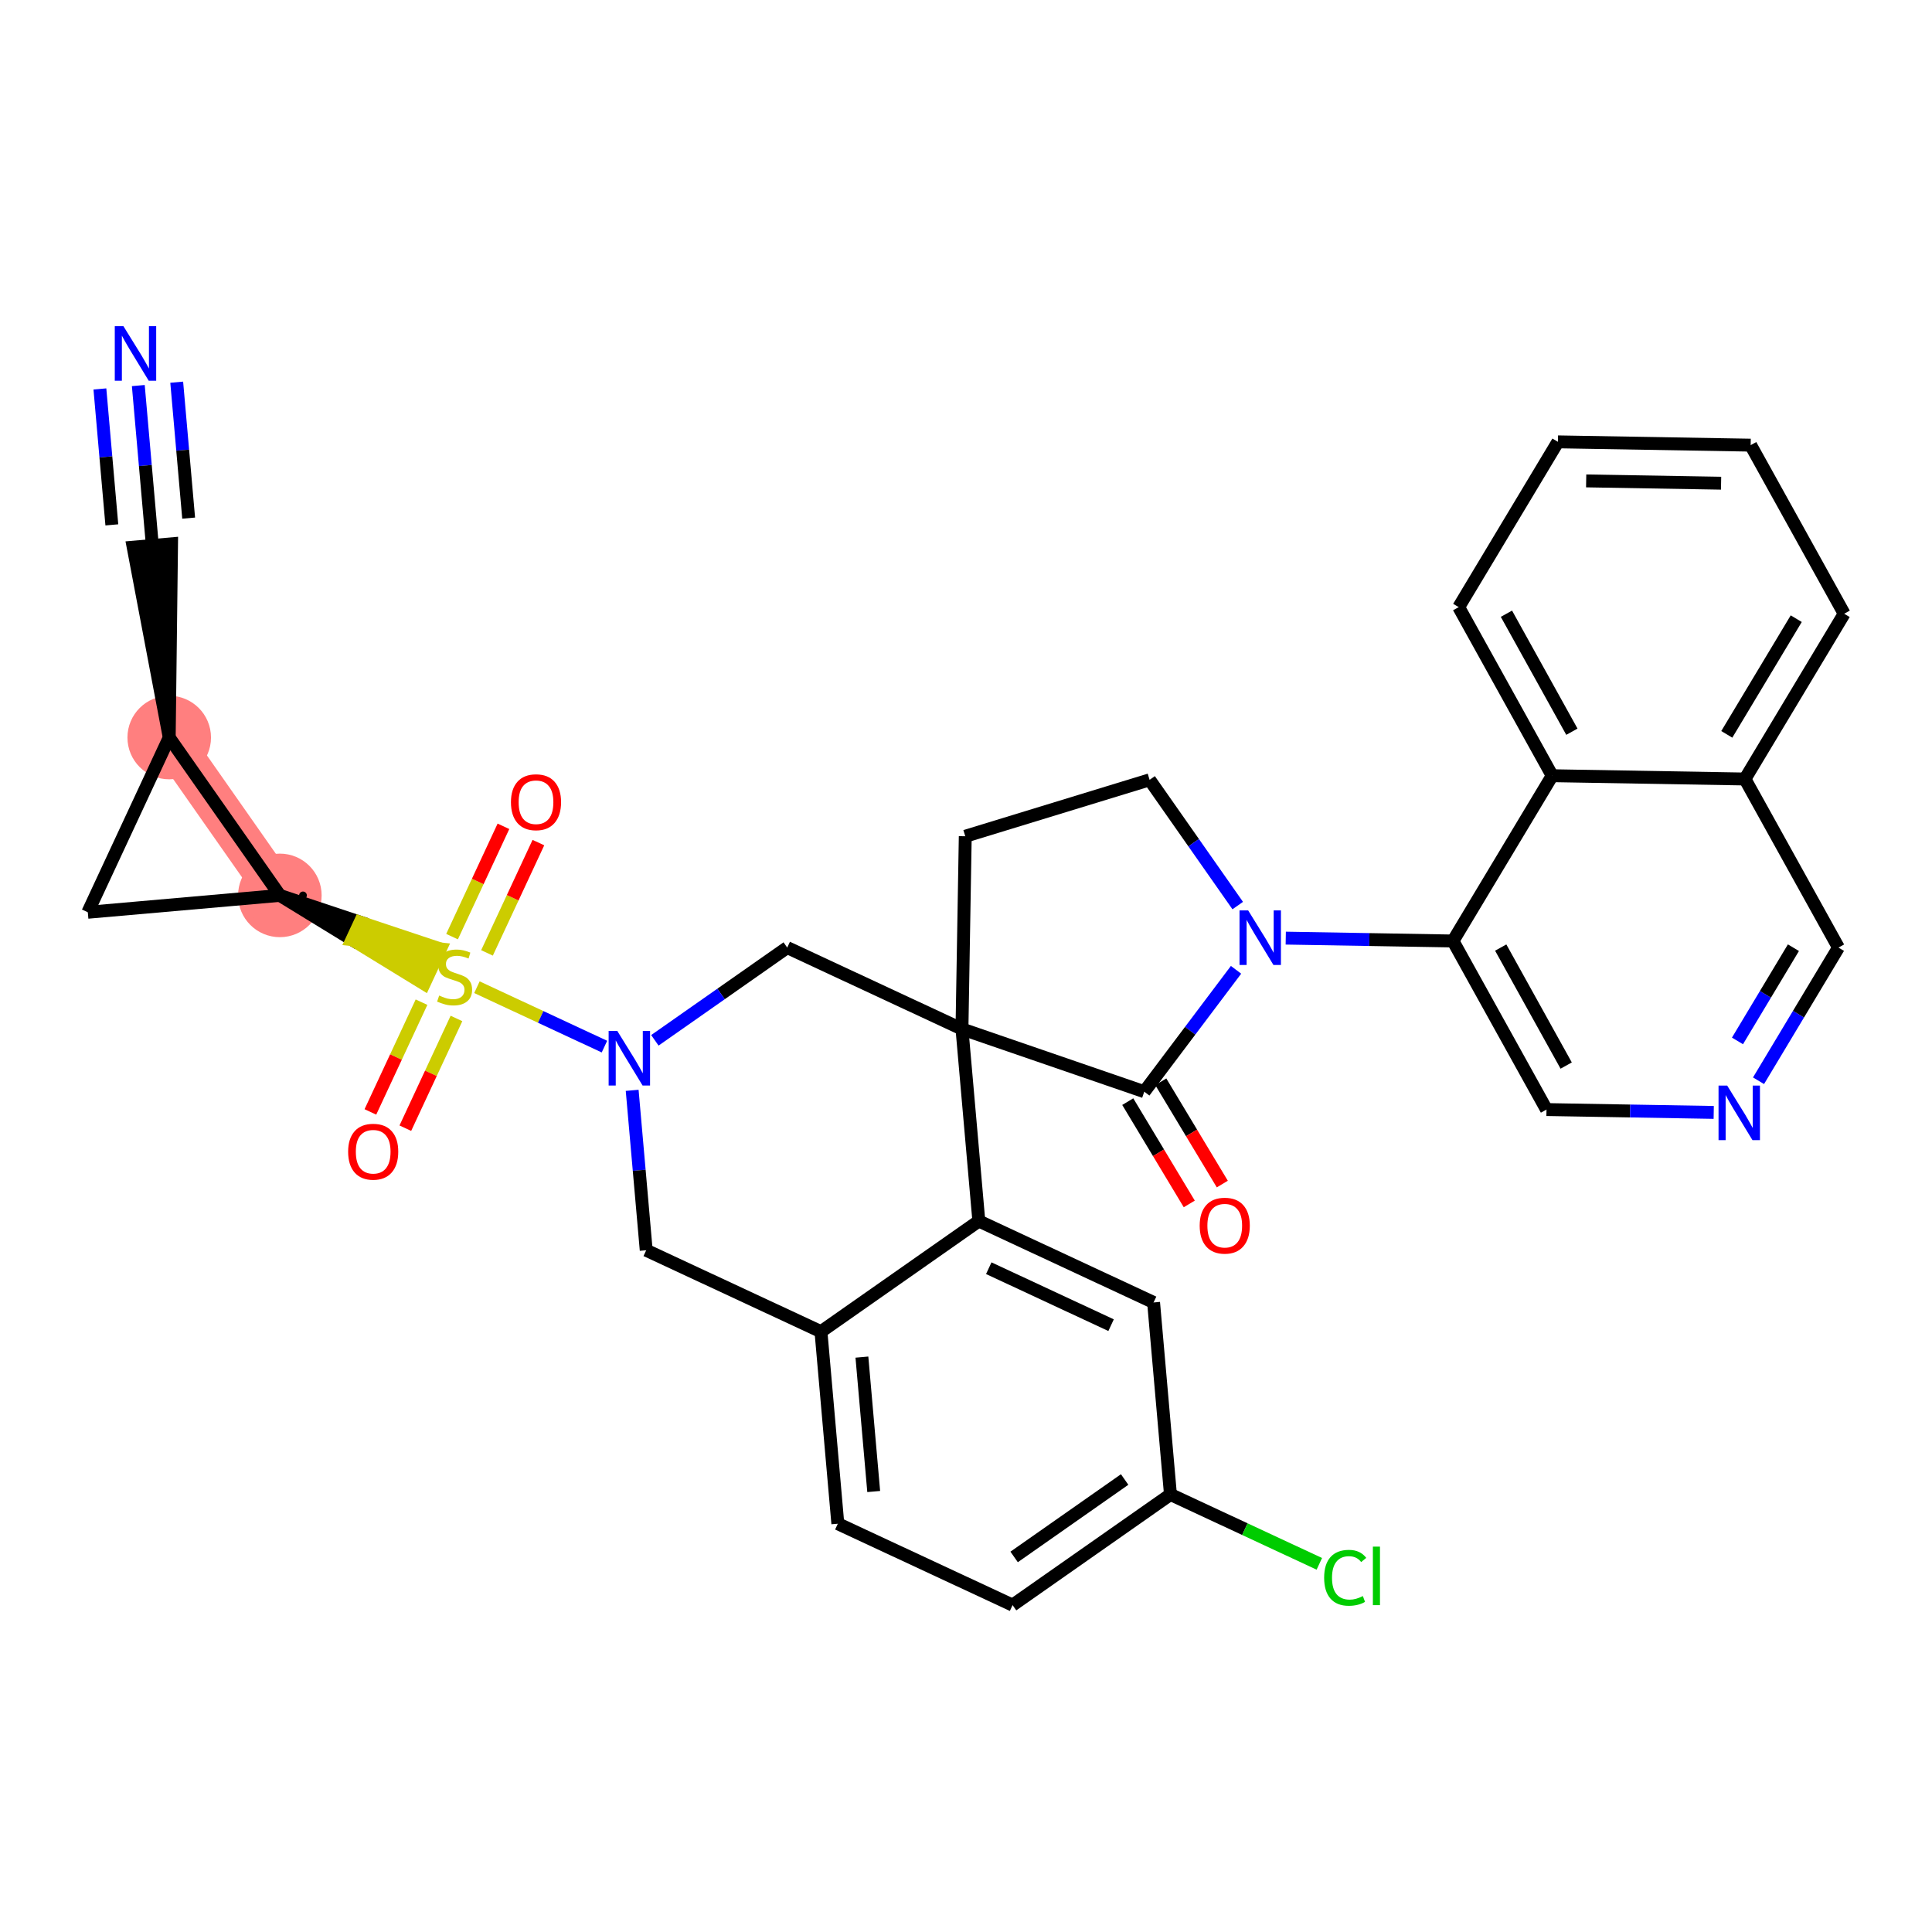 <?xml version='1.0' encoding='iso-8859-1'?>
<svg version='1.1' baseProfile='full'
              xmlns='http://www.w3.org/2000/svg'
                      xmlns:rdkit='http://www.rdkit.org/xml'
                      xmlns:xlink='http://www.w3.org/1999/xlink'
                  xml:space='preserve'
width='300px' height='300px' viewBox='0 0 300 300'>
<!-- END OF HEADER -->
<rect style='opacity:1.0;fill:#FFFFFF;stroke:none' width='300' height='300' x='0' y='0'> </rect>
<rect style='opacity:1.0;fill:#FFFFFF;stroke:none' width='300' height='300' x='0' y='0'> </rect>
<path d='M 26.277,114.523 L 43.456,139.037' style='fill:none;fill-rule:evenodd;stroke:#FF7F7F;stroke-width:6.4px;stroke-linecap:butt;stroke-linejoin:miter;stroke-opacity:1' />
<ellipse cx='26.277' cy='114.523' rx='5.987' ry='5.987'  style='fill:#FF7F7F;fill-rule:evenodd;stroke:#FF7F7F;stroke-width:1.0px;stroke-linecap:butt;stroke-linejoin:miter;stroke-opacity:1' />
<ellipse cx='43.456' cy='139.037' rx='5.987' ry='5.987'  style='fill:#FF7F7F;fill-rule:evenodd;stroke:#FF7F7F;stroke-width:1.0px;stroke-linecap:butt;stroke-linejoin:miter;stroke-opacity:1' />
<path class='bond-0 atom-0 atom-1' d='M 21.476,59.87 L 22.567,72.287' style='fill:none;fill-rule:evenodd;stroke:#0000FF;stroke-width:2.0px;stroke-linecap:butt;stroke-linejoin:miter;stroke-opacity:1' />
<path class='bond-0 atom-0 atom-1' d='M 22.567,72.287 L 23.658,84.703' style='fill:none;fill-rule:evenodd;stroke:#000000;stroke-width:2.0px;stroke-linecap:butt;stroke-linejoin:miter;stroke-opacity:1' />
<path class='bond-0 atom-0 atom-1' d='M 15.512,60.394 L 16.439,70.948' style='fill:none;fill-rule:evenodd;stroke:#0000FF;stroke-width:2.0px;stroke-linecap:butt;stroke-linejoin:miter;stroke-opacity:1' />
<path class='bond-0 atom-0 atom-1' d='M 16.439,70.948 L 17.367,81.502' style='fill:none;fill-rule:evenodd;stroke:#000000;stroke-width:2.0px;stroke-linecap:butt;stroke-linejoin:miter;stroke-opacity:1' />
<path class='bond-0 atom-0 atom-1' d='M 27.44,59.347 L 28.367,69.9' style='fill:none;fill-rule:evenodd;stroke:#0000FF;stroke-width:2.0px;stroke-linecap:butt;stroke-linejoin:miter;stroke-opacity:1' />
<path class='bond-0 atom-0 atom-1' d='M 28.367,69.9 L 29.294,80.454' style='fill:none;fill-rule:evenodd;stroke:#000000;stroke-width:2.0px;stroke-linecap:butt;stroke-linejoin:miter;stroke-opacity:1' />
<path class='bond-1 atom-2 atom-1' d='M 26.277,114.523 L 26.64,84.441 L 20.676,84.965 Z' style='fill:#000000;fill-rule:evenodd;fill-opacity:1;stroke:#000000;stroke-width:2.0px;stroke-linecap:butt;stroke-linejoin:miter;stroke-opacity:1;' />
<path class='bond-2 atom-2 atom-3' d='M 26.277,114.523 L 13.636,141.657' style='fill:none;fill-rule:evenodd;stroke:#000000;stroke-width:2.0px;stroke-linecap:butt;stroke-linejoin:miter;stroke-opacity:1' />
<path class='bond-33 atom-4 atom-2' d='M 43.456,139.037 L 26.277,114.523' style='fill:none;fill-rule:evenodd;stroke:#000000;stroke-width:2.0px;stroke-linecap:butt;stroke-linejoin:miter;stroke-opacity:1' />
<path class='bond-3 atom-3 atom-4' d='M 13.636,141.657 L 43.456,139.037' style='fill:none;fill-rule:evenodd;stroke:#000000;stroke-width:2.0px;stroke-linecap:butt;stroke-linejoin:miter;stroke-opacity:1' />
<path class='bond-4 atom-4 atom-5' d='M 43.456,139.037 L 54.658,145.907 L 55.922,143.194 Z' style='fill:#000000;fill-rule:evenodd;fill-opacity:1;stroke:#000000;stroke-width:2.0px;stroke-linecap:butt;stroke-linejoin:miter;stroke-opacity:1;' />
<path class='bond-4 atom-4 atom-5' d='M 54.658,145.907 L 68.388,147.35 L 65.86,152.777 Z' style='fill:#CCCC00;fill-rule:evenodd;fill-opacity:1;stroke:#CCCC00;stroke-width:2.0px;stroke-linecap:butt;stroke-linejoin:miter;stroke-opacity:1;' />
<path class='bond-4 atom-4 atom-5' d='M 54.658,145.907 L 55.922,143.194 L 68.388,147.35 Z' style='fill:#CCCC00;fill-rule:evenodd;fill-opacity:1;stroke:#CCCC00;stroke-width:2.0px;stroke-linecap:butt;stroke-linejoin:miter;stroke-opacity:1;' />
<path class='bond-5 atom-5 atom-6' d='M 65.453,155.617 L 61.484,164.137' style='fill:none;fill-rule:evenodd;stroke:#CCCC00;stroke-width:2.0px;stroke-linecap:butt;stroke-linejoin:miter;stroke-opacity:1' />
<path class='bond-5 atom-5 atom-6' d='M 61.484,164.137 L 57.515,172.657' style='fill:none;fill-rule:evenodd;stroke:#FF0000;stroke-width:2.0px;stroke-linecap:butt;stroke-linejoin:miter;stroke-opacity:1' />
<path class='bond-5 atom-5 atom-6' d='M 70.88,158.145 L 66.911,166.665' style='fill:none;fill-rule:evenodd;stroke:#CCCC00;stroke-width:2.0px;stroke-linecap:butt;stroke-linejoin:miter;stroke-opacity:1' />
<path class='bond-5 atom-5 atom-6' d='M 66.911,166.665 L 62.941,175.185' style='fill:none;fill-rule:evenodd;stroke:#FF0000;stroke-width:2.0px;stroke-linecap:butt;stroke-linejoin:miter;stroke-opacity:1' />
<path class='bond-6 atom-5 atom-7' d='M 75.621,147.967 L 79.612,139.403' style='fill:none;fill-rule:evenodd;stroke:#CCCC00;stroke-width:2.0px;stroke-linecap:butt;stroke-linejoin:miter;stroke-opacity:1' />
<path class='bond-6 atom-5 atom-7' d='M 79.612,139.403 L 83.602,130.838' style='fill:none;fill-rule:evenodd;stroke:#FF0000;stroke-width:2.0px;stroke-linecap:butt;stroke-linejoin:miter;stroke-opacity:1' />
<path class='bond-6 atom-5 atom-7' d='M 70.195,145.439 L 74.185,136.874' style='fill:none;fill-rule:evenodd;stroke:#CCCC00;stroke-width:2.0px;stroke-linecap:butt;stroke-linejoin:miter;stroke-opacity:1' />
<path class='bond-6 atom-5 atom-7' d='M 74.185,136.874 L 78.175,128.309' style='fill:none;fill-rule:evenodd;stroke:#FF0000;stroke-width:2.0px;stroke-linecap:butt;stroke-linejoin:miter;stroke-opacity:1' />
<path class='bond-7 atom-5 atom-8' d='M 74.057,153.293 L 83.957,157.905' style='fill:none;fill-rule:evenodd;stroke:#CCCC00;stroke-width:2.0px;stroke-linecap:butt;stroke-linejoin:miter;stroke-opacity:1' />
<path class='bond-7 atom-5 atom-8' d='M 83.957,157.905 L 93.857,162.518' style='fill:none;fill-rule:evenodd;stroke:#0000FF;stroke-width:2.0px;stroke-linecap:butt;stroke-linejoin:miter;stroke-opacity:1' />
<path class='bond-8 atom-8 atom-9' d='M 98.163,169.307 L 99.254,181.723' style='fill:none;fill-rule:evenodd;stroke:#0000FF;stroke-width:2.0px;stroke-linecap:butt;stroke-linejoin:miter;stroke-opacity:1' />
<path class='bond-8 atom-8 atom-9' d='M 99.254,181.723 L 100.344,194.139' style='fill:none;fill-rule:evenodd;stroke:#000000;stroke-width:2.0px;stroke-linecap:butt;stroke-linejoin:miter;stroke-opacity:1' />
<path class='bond-34 atom-33 atom-8' d='M 122.239,147.141 L 111.964,154.342' style='fill:none;fill-rule:evenodd;stroke:#000000;stroke-width:2.0px;stroke-linecap:butt;stroke-linejoin:miter;stroke-opacity:1' />
<path class='bond-34 atom-33 atom-8' d='M 111.964,154.342 L 101.688,161.542' style='fill:none;fill-rule:evenodd;stroke:#0000FF;stroke-width:2.0px;stroke-linecap:butt;stroke-linejoin:miter;stroke-opacity:1' />
<path class='bond-9 atom-9 atom-10' d='M 100.344,194.139 L 127.479,206.78' style='fill:none;fill-rule:evenodd;stroke:#000000;stroke-width:2.0px;stroke-linecap:butt;stroke-linejoin:miter;stroke-opacity:1' />
<path class='bond-10 atom-10 atom-11' d='M 127.479,206.78 L 130.098,236.6' style='fill:none;fill-rule:evenodd;stroke:#000000;stroke-width:2.0px;stroke-linecap:butt;stroke-linejoin:miter;stroke-opacity:1' />
<path class='bond-10 atom-10 atom-11' d='M 133.836,210.729 L 135.669,231.603' style='fill:none;fill-rule:evenodd;stroke:#000000;stroke-width:2.0px;stroke-linecap:butt;stroke-linejoin:miter;stroke-opacity:1' />
<path class='bond-35 atom-16 atom-10' d='M 151.993,189.602 L 127.479,206.78' style='fill:none;fill-rule:evenodd;stroke:#000000;stroke-width:2.0px;stroke-linecap:butt;stroke-linejoin:miter;stroke-opacity:1' />
<path class='bond-11 atom-11 atom-12' d='M 130.098,236.6 L 157.233,249.241' style='fill:none;fill-rule:evenodd;stroke:#000000;stroke-width:2.0px;stroke-linecap:butt;stroke-linejoin:miter;stroke-opacity:1' />
<path class='bond-12 atom-12 atom-13' d='M 157.233,249.241 L 181.747,232.062' style='fill:none;fill-rule:evenodd;stroke:#000000;stroke-width:2.0px;stroke-linecap:butt;stroke-linejoin:miter;stroke-opacity:1' />
<path class='bond-12 atom-12 atom-13' d='M 157.474,241.761 L 174.634,229.736' style='fill:none;fill-rule:evenodd;stroke:#000000;stroke-width:2.0px;stroke-linecap:butt;stroke-linejoin:miter;stroke-opacity:1' />
<path class='bond-13 atom-13 atom-14' d='M 181.747,232.062 L 193.306,237.447' style='fill:none;fill-rule:evenodd;stroke:#000000;stroke-width:2.0px;stroke-linecap:butt;stroke-linejoin:miter;stroke-opacity:1' />
<path class='bond-13 atom-13 atom-14' d='M 193.306,237.447 L 204.865,242.832' style='fill:none;fill-rule:evenodd;stroke:#00CC00;stroke-width:2.0px;stroke-linecap:butt;stroke-linejoin:miter;stroke-opacity:1' />
<path class='bond-14 atom-13 atom-15' d='M 181.747,232.062 L 179.128,202.243' style='fill:none;fill-rule:evenodd;stroke:#000000;stroke-width:2.0px;stroke-linecap:butt;stroke-linejoin:miter;stroke-opacity:1' />
<path class='bond-15 atom-15 atom-16' d='M 179.128,202.243 L 151.993,189.602' style='fill:none;fill-rule:evenodd;stroke:#000000;stroke-width:2.0px;stroke-linecap:butt;stroke-linejoin:miter;stroke-opacity:1' />
<path class='bond-15 atom-15 atom-16' d='M 172.529,205.773 L 153.535,196.925' style='fill:none;fill-rule:evenodd;stroke:#000000;stroke-width:2.0px;stroke-linecap:butt;stroke-linejoin:miter;stroke-opacity:1' />
<path class='bond-16 atom-16 atom-17' d='M 151.993,189.602 L 149.374,159.782' style='fill:none;fill-rule:evenodd;stroke:#000000;stroke-width:2.0px;stroke-linecap:butt;stroke-linejoin:miter;stroke-opacity:1' />
<path class='bond-17 atom-17 atom-18' d='M 149.374,159.782 L 149.885,129.852' style='fill:none;fill-rule:evenodd;stroke:#000000;stroke-width:2.0px;stroke-linecap:butt;stroke-linejoin:miter;stroke-opacity:1' />
<path class='bond-32 atom-17 atom-33' d='M 149.374,159.782 L 122.239,147.141' style='fill:none;fill-rule:evenodd;stroke:#000000;stroke-width:2.0px;stroke-linecap:butt;stroke-linejoin:miter;stroke-opacity:1' />
<path class='bond-36 atom-31 atom-17' d='M 177.681,169.518 L 149.374,159.782' style='fill:none;fill-rule:evenodd;stroke:#000000;stroke-width:2.0px;stroke-linecap:butt;stroke-linejoin:miter;stroke-opacity:1' />
<path class='bond-18 atom-18 atom-19' d='M 149.885,129.852 L 178.509,121.09' style='fill:none;fill-rule:evenodd;stroke:#000000;stroke-width:2.0px;stroke-linecap:butt;stroke-linejoin:miter;stroke-opacity:1' />
<path class='bond-19 atom-19 atom-20' d='M 178.509,121.09 L 185.351,130.854' style='fill:none;fill-rule:evenodd;stroke:#000000;stroke-width:2.0px;stroke-linecap:butt;stroke-linejoin:miter;stroke-opacity:1' />
<path class='bond-19 atom-19 atom-20' d='M 185.351,130.854 L 192.193,140.617' style='fill:none;fill-rule:evenodd;stroke:#0000FF;stroke-width:2.0px;stroke-linecap:butt;stroke-linejoin:miter;stroke-opacity:1' />
<path class='bond-20 atom-20 atom-21' d='M 199.651,145.672 L 212.634,145.894' style='fill:none;fill-rule:evenodd;stroke:#0000FF;stroke-width:2.0px;stroke-linecap:butt;stroke-linejoin:miter;stroke-opacity:1' />
<path class='bond-20 atom-20 atom-21' d='M 212.634,145.894 L 225.617,146.116' style='fill:none;fill-rule:evenodd;stroke:#000000;stroke-width:2.0px;stroke-linecap:butt;stroke-linejoin:miter;stroke-opacity:1' />
<path class='bond-30 atom-20 atom-31' d='M 191.932,150.592 L 184.806,160.055' style='fill:none;fill-rule:evenodd;stroke:#0000FF;stroke-width:2.0px;stroke-linecap:butt;stroke-linejoin:miter;stroke-opacity:1' />
<path class='bond-30 atom-20 atom-31' d='M 184.806,160.055 L 177.681,169.518' style='fill:none;fill-rule:evenodd;stroke:#000000;stroke-width:2.0px;stroke-linecap:butt;stroke-linejoin:miter;stroke-opacity:1' />
<path class='bond-21 atom-21 atom-22' d='M 225.617,146.116 L 240.139,172.292' style='fill:none;fill-rule:evenodd;stroke:#000000;stroke-width:2.0px;stroke-linecap:butt;stroke-linejoin:miter;stroke-opacity:1' />
<path class='bond-21 atom-21 atom-22' d='M 233.031,147.138 L 243.196,165.461' style='fill:none;fill-rule:evenodd;stroke:#000000;stroke-width:2.0px;stroke-linecap:butt;stroke-linejoin:miter;stroke-opacity:1' />
<path class='bond-37 atom-30 atom-21' d='M 241.025,120.452 L 225.617,146.116' style='fill:none;fill-rule:evenodd;stroke:#000000;stroke-width:2.0px;stroke-linecap:butt;stroke-linejoin:miter;stroke-opacity:1' />
<path class='bond-22 atom-22 atom-23' d='M 240.139,172.292 L 253.123,172.514' style='fill:none;fill-rule:evenodd;stroke:#000000;stroke-width:2.0px;stroke-linecap:butt;stroke-linejoin:miter;stroke-opacity:1' />
<path class='bond-22 atom-22 atom-23' d='M 253.123,172.514 L 266.106,172.736' style='fill:none;fill-rule:evenodd;stroke:#0000FF;stroke-width:2.0px;stroke-linecap:butt;stroke-linejoin:miter;stroke-opacity:1' />
<path class='bond-23 atom-23 atom-24' d='M 273.063,167.817 L 279.27,157.478' style='fill:none;fill-rule:evenodd;stroke:#0000FF;stroke-width:2.0px;stroke-linecap:butt;stroke-linejoin:miter;stroke-opacity:1' />
<path class='bond-23 atom-23 atom-24' d='M 279.27,157.478 L 285.477,147.14' style='fill:none;fill-rule:evenodd;stroke:#000000;stroke-width:2.0px;stroke-linecap:butt;stroke-linejoin:miter;stroke-opacity:1' />
<path class='bond-23 atom-23 atom-24' d='M 269.793,161.634 L 274.137,154.397' style='fill:none;fill-rule:evenodd;stroke:#0000FF;stroke-width:2.0px;stroke-linecap:butt;stroke-linejoin:miter;stroke-opacity:1' />
<path class='bond-23 atom-23 atom-24' d='M 274.137,154.397 L 278.482,147.159' style='fill:none;fill-rule:evenodd;stroke:#000000;stroke-width:2.0px;stroke-linecap:butt;stroke-linejoin:miter;stroke-opacity:1' />
<path class='bond-24 atom-24 atom-25' d='M 285.477,147.14 L 270.955,120.963' style='fill:none;fill-rule:evenodd;stroke:#000000;stroke-width:2.0px;stroke-linecap:butt;stroke-linejoin:miter;stroke-opacity:1' />
<path class='bond-25 atom-25 atom-26' d='M 270.955,120.963 L 286.364,95.299' style='fill:none;fill-rule:evenodd;stroke:#000000;stroke-width:2.0px;stroke-linecap:butt;stroke-linejoin:miter;stroke-opacity:1' />
<path class='bond-25 atom-25 atom-26' d='M 268.134,114.032 L 278.92,96.067' style='fill:none;fill-rule:evenodd;stroke:#000000;stroke-width:2.0px;stroke-linecap:butt;stroke-linejoin:miter;stroke-opacity:1' />
<path class='bond-38 atom-30 atom-25' d='M 241.025,120.452 L 270.955,120.963' style='fill:none;fill-rule:evenodd;stroke:#000000;stroke-width:2.0px;stroke-linecap:butt;stroke-linejoin:miter;stroke-opacity:1' />
<path class='bond-26 atom-26 atom-27' d='M 286.364,95.299 L 271.842,69.123' style='fill:none;fill-rule:evenodd;stroke:#000000;stroke-width:2.0px;stroke-linecap:butt;stroke-linejoin:miter;stroke-opacity:1' />
<path class='bond-27 atom-27 atom-28' d='M 271.842,69.123 L 241.912,68.611' style='fill:none;fill-rule:evenodd;stroke:#000000;stroke-width:2.0px;stroke-linecap:butt;stroke-linejoin:miter;stroke-opacity:1' />
<path class='bond-27 atom-27 atom-28' d='M 267.25,75.032 L 246.299,74.674' style='fill:none;fill-rule:evenodd;stroke:#000000;stroke-width:2.0px;stroke-linecap:butt;stroke-linejoin:miter;stroke-opacity:1' />
<path class='bond-28 atom-28 atom-29' d='M 241.912,68.611 L 226.504,94.276' style='fill:none;fill-rule:evenodd;stroke:#000000;stroke-width:2.0px;stroke-linecap:butt;stroke-linejoin:miter;stroke-opacity:1' />
<path class='bond-29 atom-29 atom-30' d='M 226.504,94.276 L 241.025,120.452' style='fill:none;fill-rule:evenodd;stroke:#000000;stroke-width:2.0px;stroke-linecap:butt;stroke-linejoin:miter;stroke-opacity:1' />
<path class='bond-29 atom-29 atom-30' d='M 233.917,95.298 L 244.082,113.621' style='fill:none;fill-rule:evenodd;stroke:#000000;stroke-width:2.0px;stroke-linecap:butt;stroke-linejoin:miter;stroke-opacity:1' />
<path class='bond-31 atom-31 atom-32' d='M 175.116,171.06 L 179.893,179.003' style='fill:none;fill-rule:evenodd;stroke:#000000;stroke-width:2.0px;stroke-linecap:butt;stroke-linejoin:miter;stroke-opacity:1' />
<path class='bond-31 atom-31 atom-32' d='M 179.893,179.003 L 184.67,186.946' style='fill:none;fill-rule:evenodd;stroke:#FF0000;stroke-width:2.0px;stroke-linecap:butt;stroke-linejoin:miter;stroke-opacity:1' />
<path class='bond-31 atom-31 atom-32' d='M 180.246,167.975 L 185.023,175.918' style='fill:none;fill-rule:evenodd;stroke:#000000;stroke-width:2.0px;stroke-linecap:butt;stroke-linejoin:miter;stroke-opacity:1' />
<path class='bond-31 atom-31 atom-32' d='M 185.023,175.918 L 189.8,183.861' style='fill:none;fill-rule:evenodd;stroke:#FF0000;stroke-width:2.0px;stroke-linecap:butt;stroke-linejoin:miter;stroke-opacity:1' />
<path  class='atom-0' d='M 19.164 50.645
L 21.942 55.135
Q 22.218 55.578, 22.661 56.38
Q 23.104 57.182, 23.128 57.23
L 23.128 50.645
L 24.253 50.645
L 24.253 59.122
L 23.092 59.122
L 20.11 54.213
Q 19.763 53.638, 19.392 52.98
Q 19.032 52.321, 18.925 52.117
L 18.925 59.122
L 17.823 59.122
L 17.823 50.645
L 19.164 50.645
' fill='#0000FF'/>
<path  class='atom-5' d='M 68.196 154.588
Q 68.291 154.624, 68.686 154.792
Q 69.082 154.959, 69.513 155.067
Q 69.956 155.163, 70.387 155.163
Q 71.189 155.163, 71.656 154.78
Q 72.123 154.384, 72.123 153.702
Q 72.123 153.235, 71.883 152.948
Q 71.656 152.66, 71.297 152.505
Q 70.938 152.349, 70.339 152.169
Q 69.585 151.942, 69.129 151.726
Q 68.686 151.511, 68.363 151.056
Q 68.052 150.601, 68.052 149.834
Q 68.052 148.769, 68.77 148.11
Q 69.501 147.452, 70.938 147.452
Q 71.919 147.452, 73.033 147.919
L 72.758 148.841
Q 71.74 148.422, 70.974 148.422
Q 70.147 148.422, 69.692 148.769
Q 69.237 149.104, 69.249 149.691
Q 69.249 150.146, 69.477 150.421
Q 69.716 150.697, 70.052 150.852
Q 70.399 151.008, 70.974 151.187
Q 71.74 151.427, 72.195 151.666
Q 72.65 151.906, 72.973 152.397
Q 73.308 152.876, 73.308 153.702
Q 73.308 154.875, 72.518 155.51
Q 71.74 156.133, 70.435 156.133
Q 69.68 156.133, 69.106 155.965
Q 68.543 155.809, 67.872 155.534
L 68.196 154.588
' fill='#CCCC00'/>
<path  class='atom-6' d='M 54.058 178.837
Q 54.058 176.801, 55.063 175.664
Q 56.069 174.526, 57.949 174.526
Q 59.829 174.526, 60.835 175.664
Q 61.841 176.801, 61.841 178.837
Q 61.841 180.896, 60.823 182.07
Q 59.805 183.231, 57.949 183.231
Q 56.081 183.231, 55.063 182.07
Q 54.058 180.908, 54.058 178.837
M 57.949 182.273
Q 59.242 182.273, 59.937 181.411
Q 60.643 180.537, 60.643 178.837
Q 60.643 177.172, 59.937 176.334
Q 59.242 175.484, 57.949 175.484
Q 56.656 175.484, 55.95 176.322
Q 55.255 177.16, 55.255 178.837
Q 55.255 180.549, 55.95 181.411
Q 56.656 182.273, 57.949 182.273
' fill='#FF0000'/>
<path  class='atom-7' d='M 79.34 124.568
Q 79.34 122.532, 80.346 121.395
Q 81.352 120.257, 83.231 120.257
Q 85.111 120.257, 86.117 121.395
Q 87.123 122.532, 87.123 124.568
Q 87.123 126.627, 86.105 127.801
Q 85.087 128.962, 83.231 128.962
Q 81.364 128.962, 80.346 127.801
Q 79.34 126.639, 79.34 124.568
M 83.231 128.004
Q 84.525 128.004, 85.219 127.142
Q 85.925 126.268, 85.925 124.568
Q 85.925 122.904, 85.219 122.065
Q 84.525 121.215, 83.231 121.215
Q 81.938 121.215, 81.232 122.053
Q 80.537 122.892, 80.537 124.568
Q 80.537 126.28, 81.232 127.142
Q 81.938 128.004, 83.231 128.004
' fill='#FF0000'/>
<path  class='atom-8' d='M 95.851 160.081
L 98.629 164.571
Q 98.904 165.014, 99.347 165.816
Q 99.79 166.618, 99.814 166.666
L 99.814 160.081
L 100.94 160.081
L 100.94 168.558
L 99.778 168.558
L 96.797 163.649
Q 96.45 163.074, 96.078 162.416
Q 95.719 161.757, 95.611 161.554
L 95.611 168.558
L 94.51 168.558
L 94.51 160.081
L 95.851 160.081
' fill='#0000FF'/>
<path  class='atom-14' d='M 205.613 244.997
Q 205.613 242.889, 206.595 241.788
Q 207.589 240.674, 209.468 240.674
Q 211.217 240.674, 212.151 241.908
L 211.36 242.554
Q 210.678 241.656, 209.468 241.656
Q 208.187 241.656, 207.505 242.518
Q 206.834 243.368, 206.834 244.997
Q 206.834 246.673, 207.529 247.535
Q 208.235 248.397, 209.6 248.397
Q 210.534 248.397, 211.624 247.835
L 211.959 248.733
Q 211.516 249.02, 210.845 249.188
Q 210.175 249.355, 209.433 249.355
Q 207.589 249.355, 206.595 248.23
Q 205.613 247.104, 205.613 244.997
' fill='#00CC00'/>
<path  class='atom-14' d='M 213.18 240.159
L 214.282 240.159
L 214.282 249.248
L 213.18 249.248
L 213.18 240.159
' fill='#00CC00'/>
<path  class='atom-20' d='M 193.813 141.366
L 196.591 145.856
Q 196.867 146.299, 197.31 147.101
Q 197.753 147.903, 197.777 147.951
L 197.777 141.366
L 198.902 141.366
L 198.902 149.843
L 197.741 149.843
L 194.759 144.934
Q 194.412 144.359, 194.041 143.701
Q 193.682 143.042, 193.574 142.839
L 193.574 149.843
L 192.472 149.843
L 192.472 141.366
L 193.813 141.366
' fill='#0000FF'/>
<path  class='atom-23' d='M 268.195 168.565
L 270.973 173.055
Q 271.249 173.498, 271.692 174.301
Q 272.135 175.103, 272.159 175.151
L 272.159 168.565
L 273.284 168.565
L 273.284 177.043
L 272.123 177.043
L 269.141 172.133
Q 268.794 171.559, 268.423 170.9
Q 268.064 170.241, 267.956 170.038
L 267.956 177.043
L 266.854 177.043
L 266.854 168.565
L 268.195 168.565
' fill='#0000FF'/>
<path  class='atom-32' d='M 186.286 190.32
Q 186.286 188.285, 187.292 187.147
Q 188.298 186.01, 190.177 186.01
Q 192.057 186.01, 193.063 187.147
Q 194.069 188.285, 194.069 190.32
Q 194.069 192.38, 193.051 193.553
Q 192.033 194.714, 190.177 194.714
Q 188.31 194.714, 187.292 193.553
Q 186.286 192.392, 186.286 190.32
M 190.177 193.757
Q 191.471 193.757, 192.165 192.894
Q 192.872 192.02, 192.872 190.32
Q 192.872 188.656, 192.165 187.818
Q 191.471 186.967, 190.177 186.967
Q 188.884 186.967, 188.178 187.806
Q 187.483 188.644, 187.483 190.32
Q 187.483 192.032, 188.178 192.894
Q 188.884 193.757, 190.177 193.757
' fill='#FF0000'/>
<path d='M 26.876,111.829 L 26.874,111.777 L 26.867,111.726 L 26.856,111.676 L 26.841,111.626 L 26.822,111.579 L 26.798,111.533 L 26.771,111.489 L 26.74,111.448 L 26.705,111.41 L 26.668,111.375 L 26.627,111.343 L 26.584,111.314 L 26.539,111.29 L 26.492,111.269 L 26.443,111.253 L 26.393,111.241 L 26.342,111.233 L 26.29,111.23 L 26.239,111.231 L 26.188,111.237 L 26.137,111.247 L 26.088,111.261 L 26.04,111.279 L 25.993,111.302 L 25.949,111.328 L 25.907,111.358 L 25.868,111.392 L 25.832,111.429 L 25.799,111.468 L 25.77,111.511 L 25.745,111.556 L 25.723,111.602 L 25.706,111.651 L 25.693,111.701 L 25.684,111.751 L 25.679,111.803 L 25.679,111.854 L 25.684,111.906 L 25.693,111.956 L 25.706,112.006 L 25.723,112.055 L 25.745,112.101 L 25.77,112.146 L 25.799,112.189 L 25.832,112.228 L 25.868,112.265 L 25.907,112.299 L 25.949,112.329 L 25.993,112.355 L 26.04,112.378 L 26.088,112.396 L 26.137,112.411 L 26.188,112.42 L 26.239,112.426 L 26.29,112.427 L 26.342,112.424 L 26.393,112.416 L 26.443,112.404 L 26.492,112.388 L 26.539,112.367 L 26.584,112.343 L 26.627,112.314 L 26.668,112.283 L 26.705,112.247 L 26.74,112.209 L 26.771,112.168 L 26.798,112.124 L 26.822,112.078 L 26.841,112.031 L 26.856,111.981 L 26.867,111.931 L 26.874,111.88 L 26.876,111.829 L 26.277,111.829 Z' style='fill:#000000;fill-rule:evenodd;fill-opacity:1;stroke:#000000;stroke-width:0.0px;stroke-linecap:butt;stroke-linejoin:miter;stroke-opacity:1;' />
<path d='M 47.647,139.037 L 47.645,138.986 L 47.638,138.935 L 47.627,138.884 L 47.612,138.835 L 47.592,138.788 L 47.569,138.742 L 47.541,138.698 L 47.51,138.657 L 47.476,138.619 L 47.438,138.583 L 47.398,138.551 L 47.355,138.523 L 47.309,138.499 L 47.262,138.478 L 47.213,138.462 L 47.163,138.45 L 47.112,138.442 L 47.061,138.439 L 47.01,138.44 L 46.958,138.445 L 46.908,138.455 L 46.858,138.47 L 46.81,138.488 L 46.764,138.51 L 46.719,138.537 L 46.678,138.567 L 46.639,138.601 L 46.603,138.637 L 46.57,138.677 L 46.541,138.72 L 46.515,138.764 L 46.494,138.811 L 46.476,138.86 L 46.463,138.909 L 46.454,138.96 L 46.45,139.012 L 46.45,139.063 L 46.454,139.114 L 46.463,139.165 L 46.476,139.215 L 46.494,139.263 L 46.515,139.31 L 46.541,139.355 L 46.57,139.397 L 46.603,139.437 L 46.639,139.474 L 46.678,139.508 L 46.719,139.538 L 46.764,139.564 L 46.81,139.587 L 46.858,139.605 L 46.908,139.619 L 46.958,139.629 L 47.01,139.635 L 47.061,139.636 L 47.112,139.633 L 47.163,139.625 L 47.213,139.613 L 47.262,139.596 L 47.309,139.576 L 47.355,139.551 L 47.398,139.523 L 47.438,139.491 L 47.476,139.456 L 47.51,139.418 L 47.541,139.377 L 47.569,139.333 L 47.592,139.287 L 47.612,139.239 L 47.627,139.19 L 47.638,139.14 L 47.645,139.089 L 47.647,139.037 L 47.048,139.037 Z' style='fill:#000000;fill-rule:evenodd;fill-opacity:1;stroke:#000000;stroke-width:0.0px;stroke-linecap:butt;stroke-linejoin:miter;stroke-opacity:1;' />
</svg>
